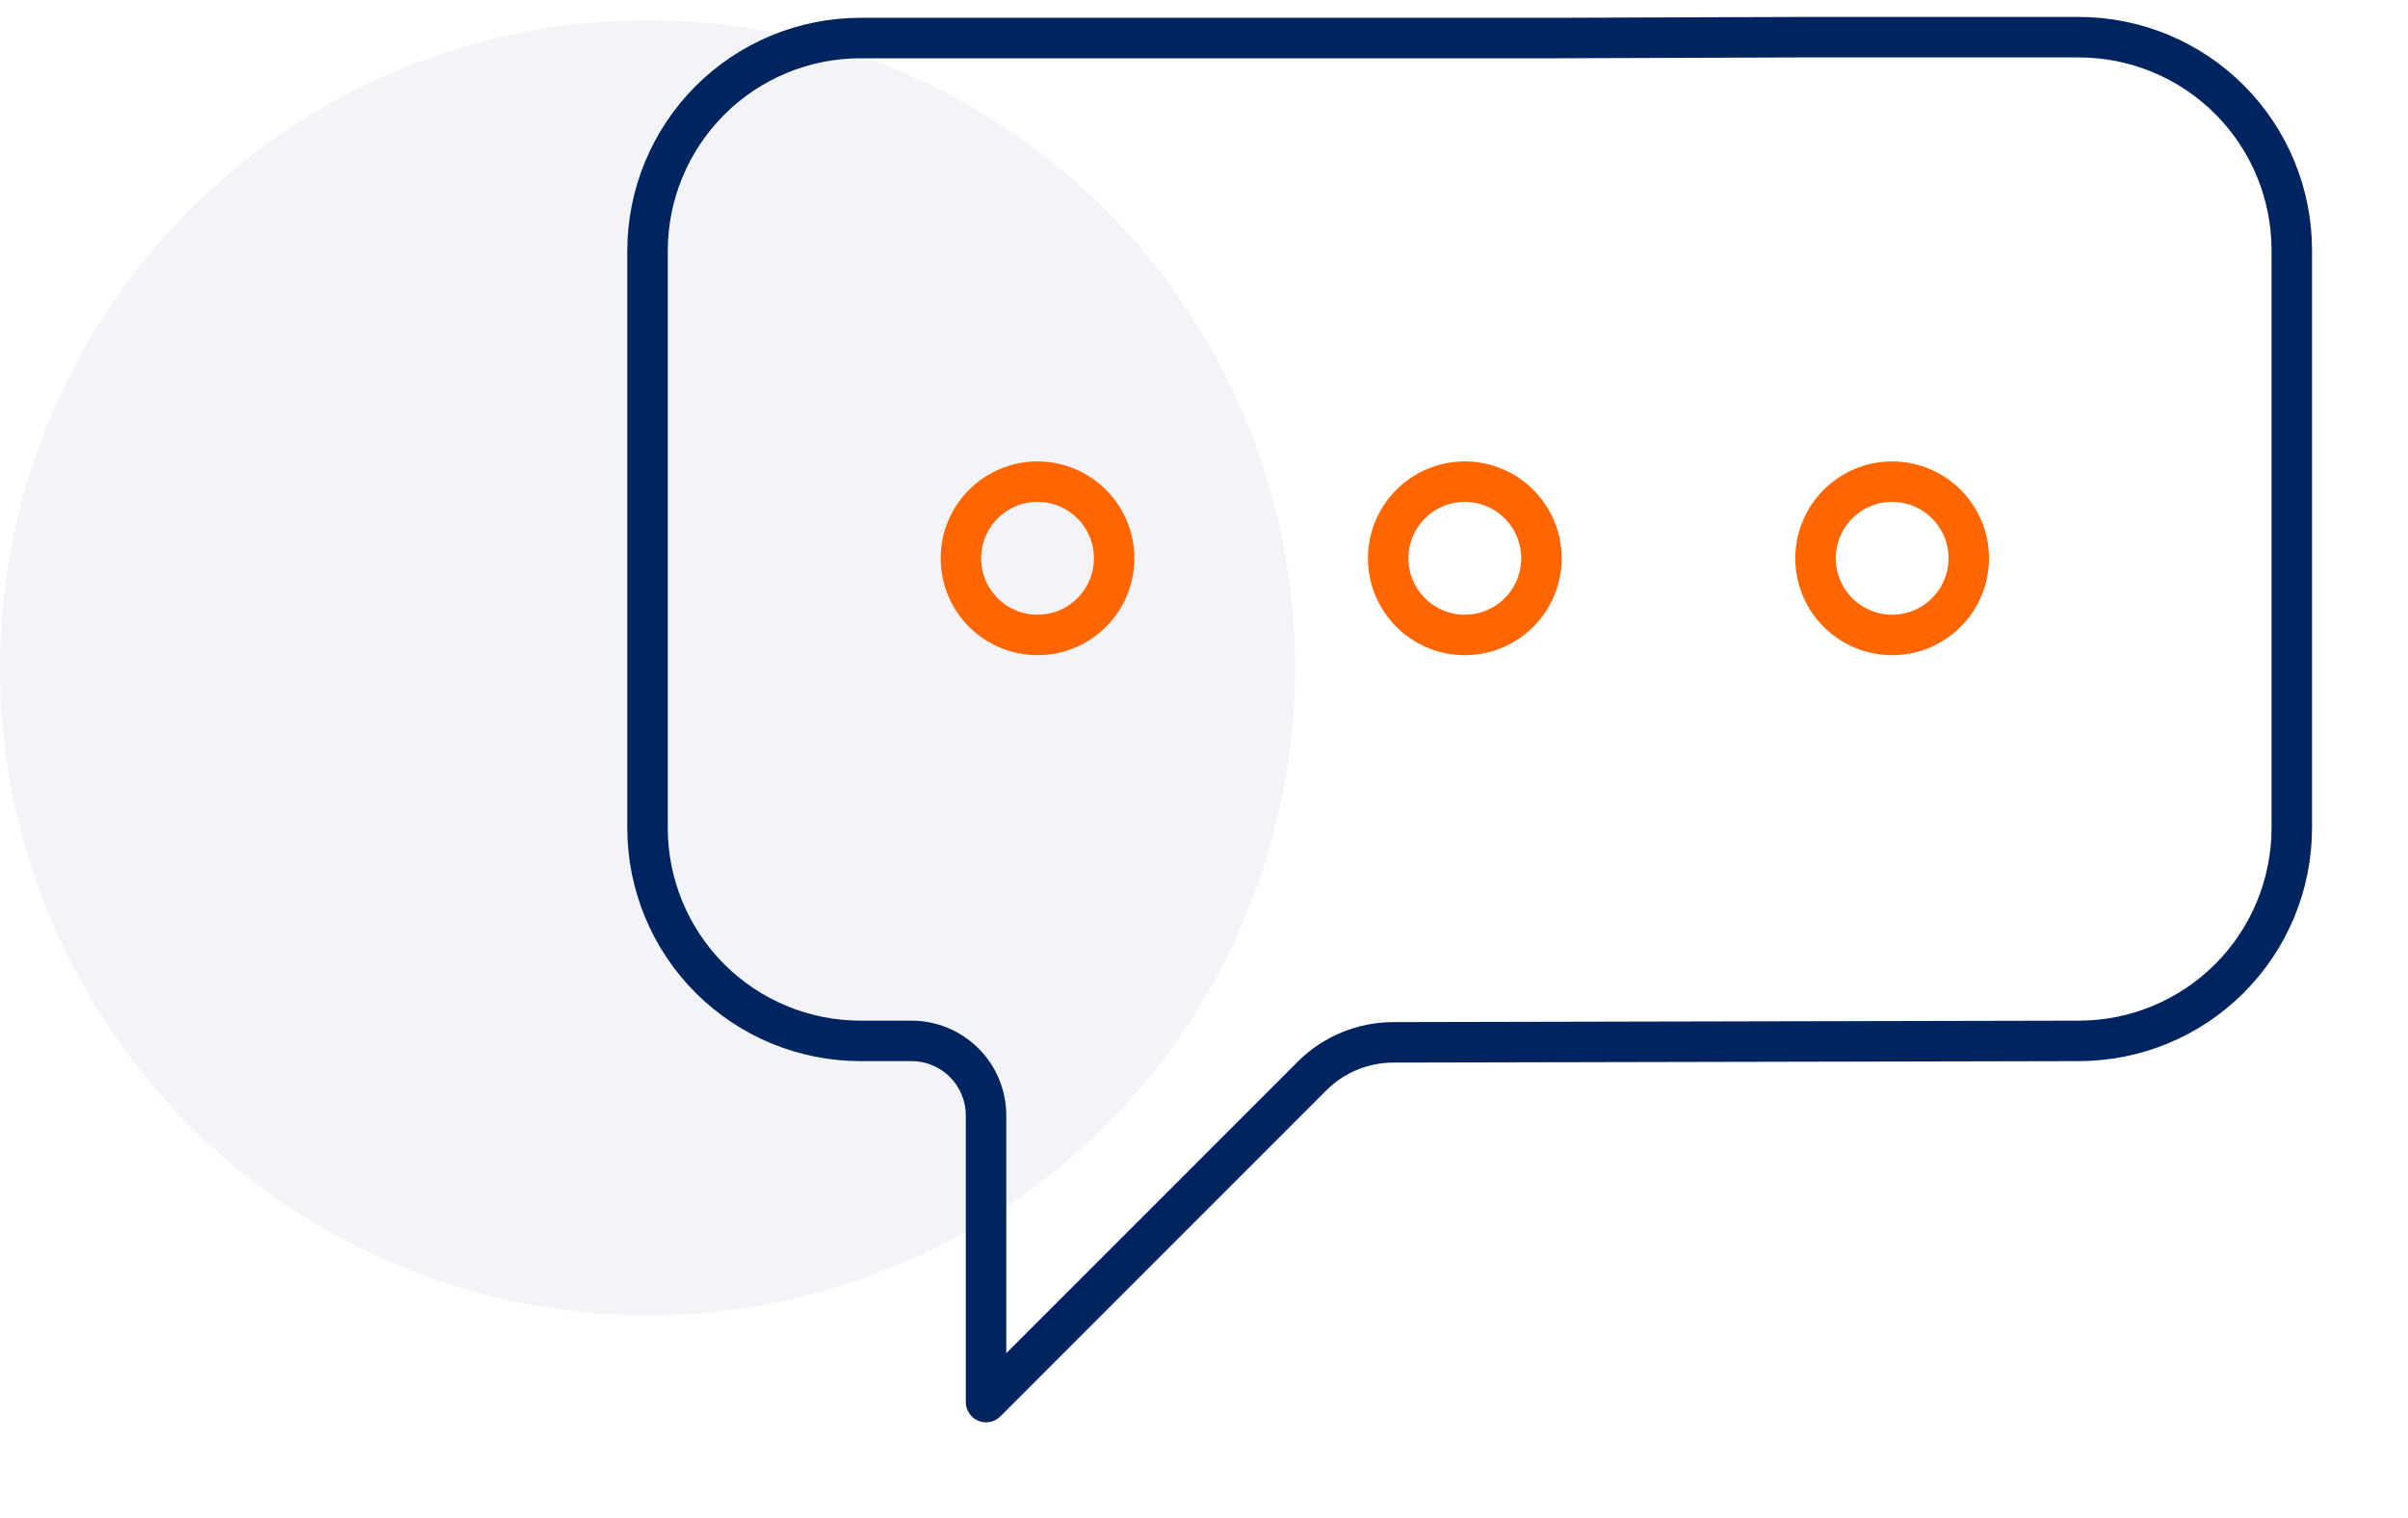 <svg width="119" height="75" viewBox="0 0 119 75" fill="none" xmlns="http://www.w3.org/2000/svg">
<circle opacity="0.05" cx="32" cy="33" r="32" fill="#00245F"/>
<path d="M51.273 31.377C53.364 31.377 55.059 29.682 55.059 27.59C55.059 25.499 53.364 23.803 51.273 23.803C49.182 23.803 47.487 25.499 47.487 27.59C47.487 29.682 49.182 31.377 51.273 31.377Z" stroke="#FF6600" stroke-width="2" stroke-linecap="round" stroke-linejoin="round"/>
<path d="M72.389 31.377C74.481 31.377 76.176 29.682 76.176 27.59C76.176 25.499 74.481 23.803 72.389 23.803C70.298 23.803 68.603 25.499 68.603 27.59C68.603 29.682 70.298 31.377 72.389 31.377Z" stroke="#FF6600" stroke-width="2" stroke-linecap="round" stroke-linejoin="round"/>
<path d="M93.508 31.377C95.599 31.377 97.294 29.682 97.294 27.59C97.294 25.499 95.599 23.803 93.508 23.803C91.417 23.803 89.722 25.499 89.722 27.59C89.722 29.682 91.417 31.377 93.508 31.377Z" stroke="#FF6600" stroke-width="2" stroke-linecap="round" stroke-linejoin="round"/>
<path d="M64.833 53.181C65.9 52.114 67.345 51.514 68.854 51.511L102.734 51.439C105.525 51.439 108.201 50.33 110.175 48.356C112.148 46.382 113.257 43.705 113.257 40.914V12.364C113.257 9.572 112.148 6.895 110.175 4.921C108.202 2.947 105.525 1.838 102.734 1.838H88.857L76.868 1.88H42.523C41.141 1.88 39.773 2.152 38.496 2.681C37.219 3.21 36.059 3.986 35.082 4.963C34.105 5.941 33.33 7.101 32.801 8.378C32.272 9.655 32 11.024 32 12.406V40.913C32 43.705 33.109 46.382 35.082 48.356C37.056 50.33 39.732 51.439 42.523 51.439H45.043C46.02 51.439 46.958 51.827 47.65 52.519C48.341 53.211 48.729 54.149 48.729 55.127V69.289L64.833 53.181Z" stroke="#00245F" stroke-width="2" stroke-linecap="round" stroke-linejoin="round"/>
</svg>
